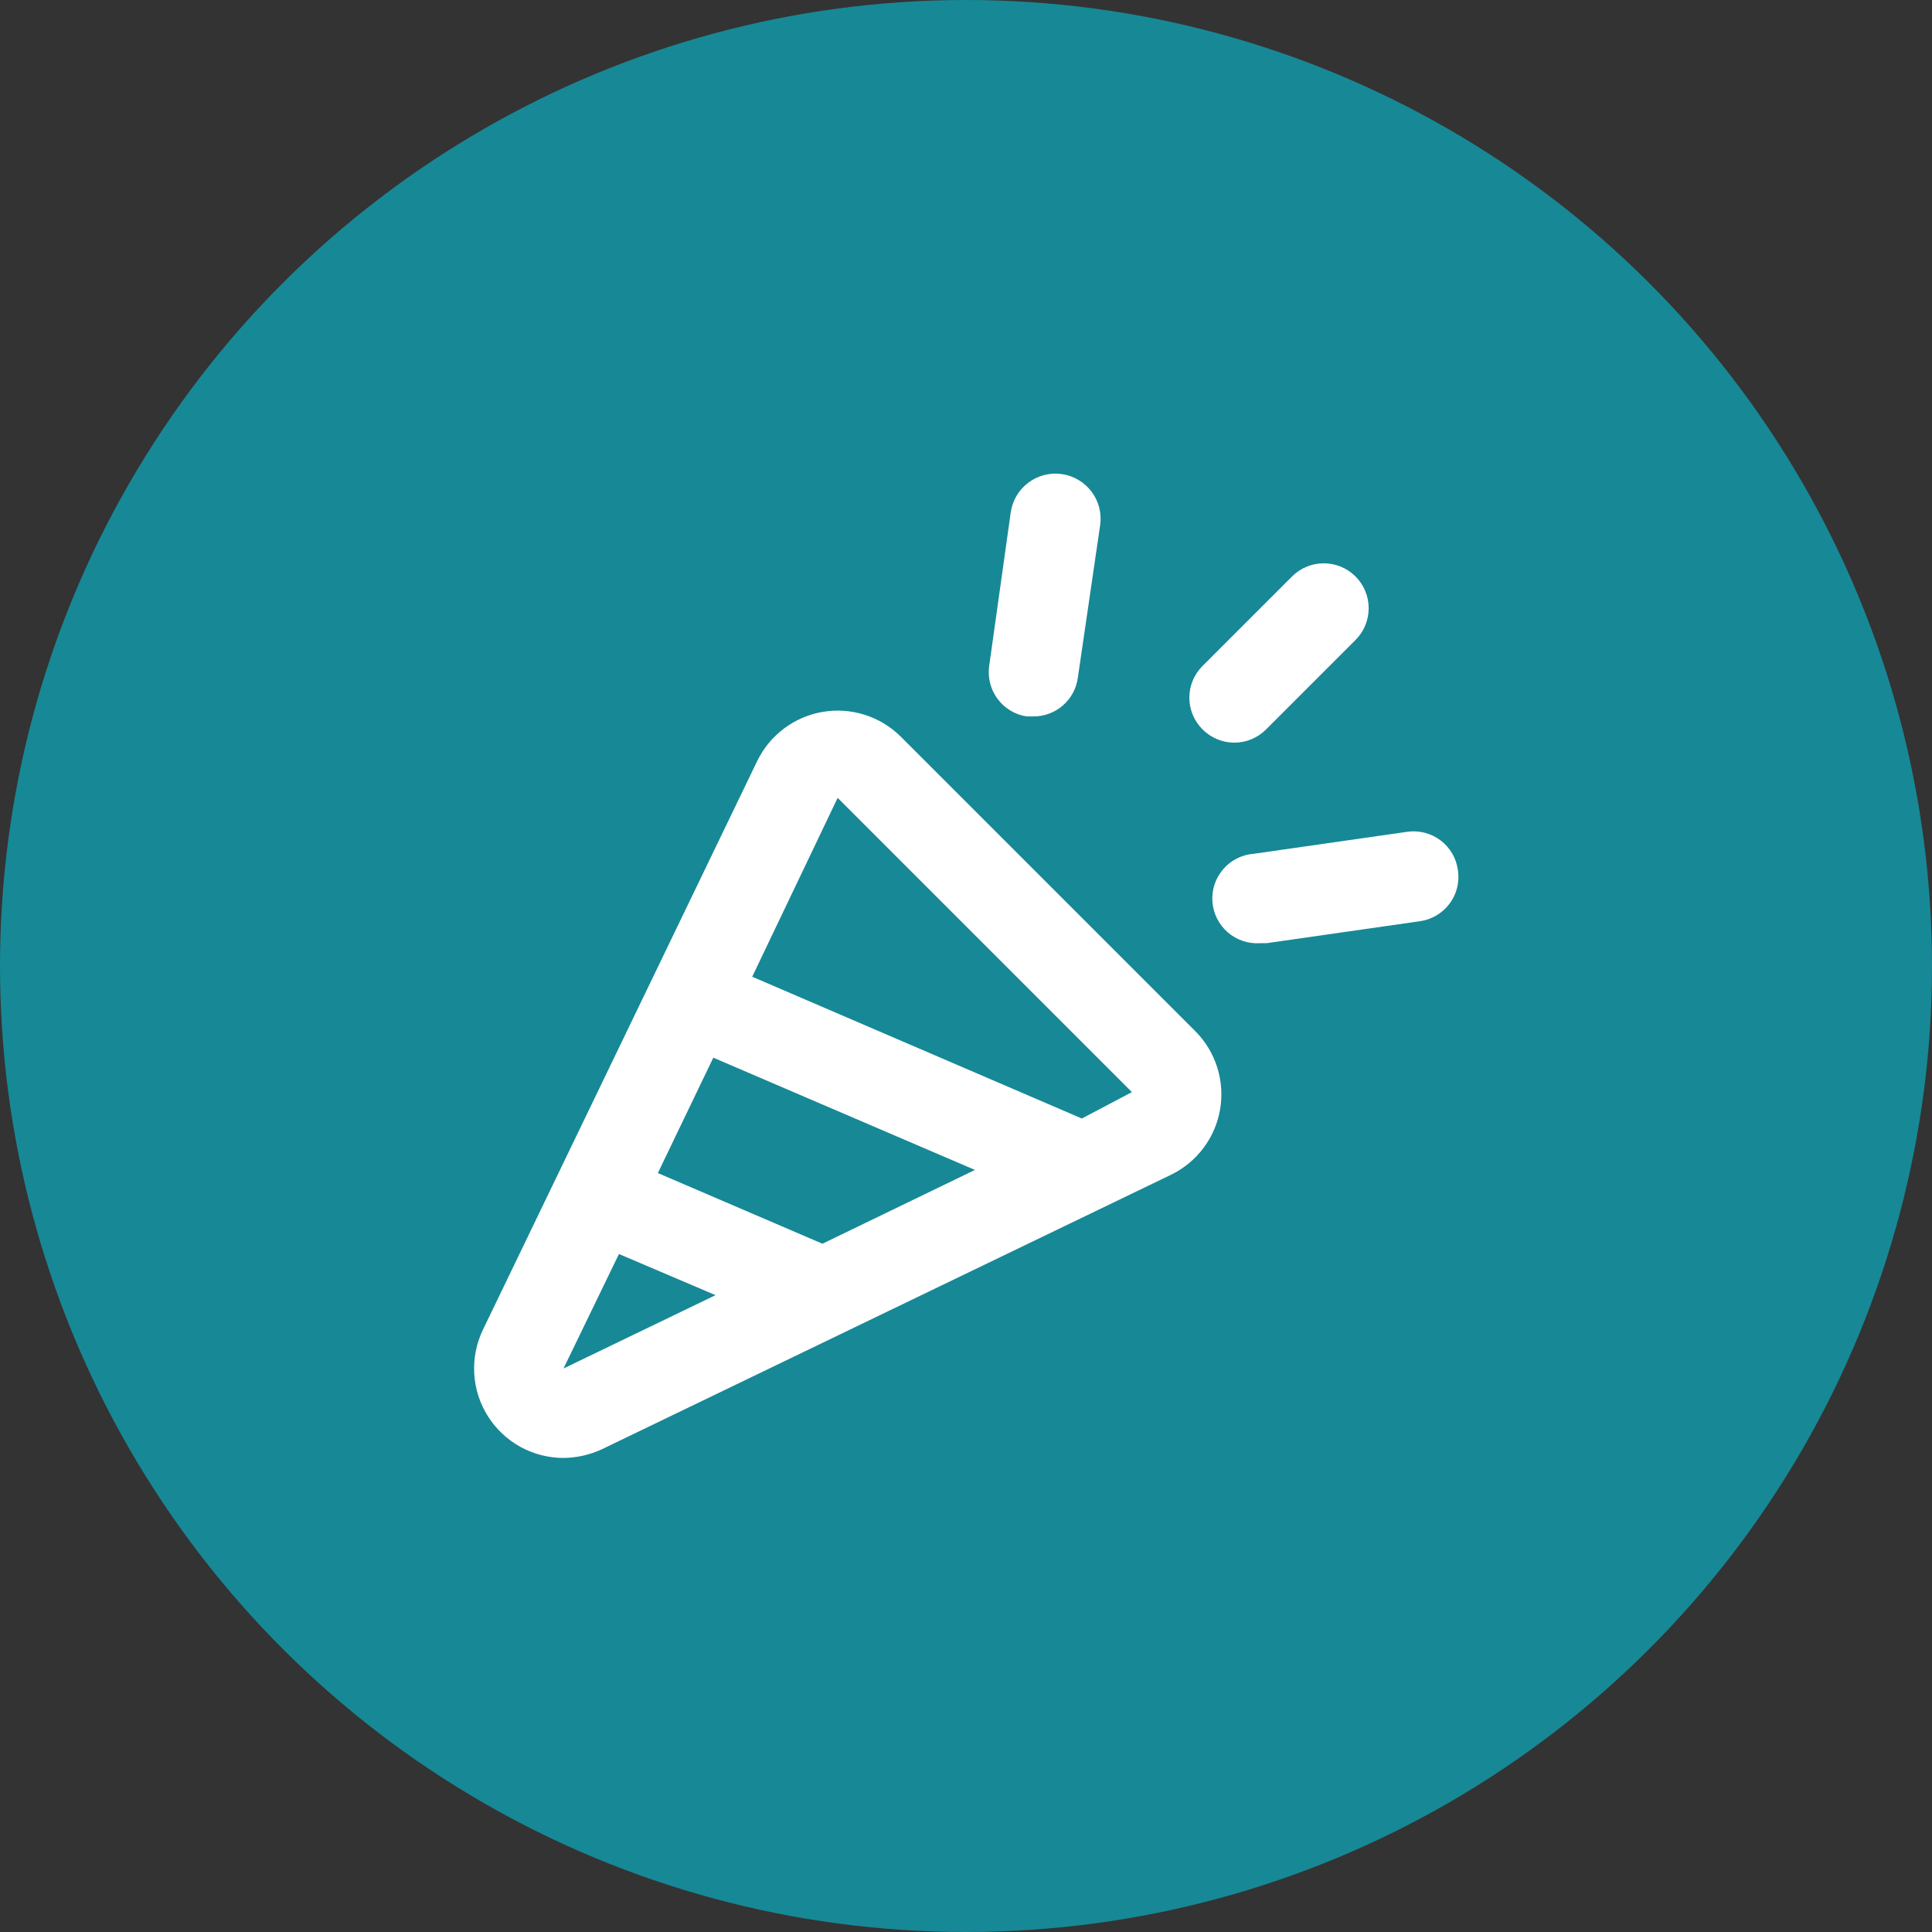<?xml version="1.0" encoding="UTF-8"?> <svg xmlns="http://www.w3.org/2000/svg" width="144" height="144" viewBox="0 0 144 144" fill="none"><rect x="0" y="0" width="144" height="144" fill="#333333" stroke="none"/> <ellipse cx="72" cy="72" rx="72" ry="72" transform="rotate(90 72 72)" fill="#178896"></ellipse> <path d="M67.133 54.9C66.379 54.152 65.458 53.595 64.445 53.275C63.432 52.955 62.358 52.881 61.311 53.061C60.264 53.24 59.275 53.667 58.427 54.306C57.578 54.945 56.895 55.777 56.433 56.733L36 99.1C35.509 100.116 35.284 101.24 35.346 102.367C35.408 103.494 35.755 104.586 36.355 105.542C36.954 106.498 37.787 107.286 38.774 107.833C39.761 108.379 40.871 108.666 42 108.667C43.003 108.657 43.993 108.43 44.9 108L87.266 87.567C88.223 87.105 89.055 86.421 89.694 85.573C90.333 84.725 90.76 83.736 90.939 82.689C91.118 81.642 91.045 80.568 90.725 79.555C90.405 78.542 89.848 77.621 89.1 76.867L67.133 54.9ZM61.3 92.7L49.033 87.433L53.166 78.833L72.666 87.2L61.3 92.7ZM42 102L46.133 93.467L53.333 96.533L42 102ZM80.633 83.367L56.066 72.8L62.433 59.467L84.366 81.4L80.633 83.367ZM89.633 54.367C89.321 54.057 89.073 53.688 88.903 53.282C88.734 52.876 88.647 52.44 88.647 52C88.647 51.56 88.734 51.124 88.903 50.718C89.073 50.312 89.321 49.943 89.633 49.633L96.3 42.967C96.927 42.339 97.779 41.986 98.666 41.986C99.554 41.986 100.405 42.339 101.033 42.967C101.661 43.594 102.013 44.446 102.013 45.333C102.013 46.221 101.661 47.072 101.033 47.7L94.366 54.367C94.056 54.679 93.688 54.927 93.282 55.096C92.876 55.266 92.44 55.353 92 55.353C91.56 55.353 91.124 55.266 90.718 55.096C90.312 54.927 89.943 54.679 89.633 54.367ZM108.666 64.867C108.732 65.305 108.71 65.752 108.601 66.182C108.492 66.611 108.298 67.015 108.031 67.369C107.764 67.722 107.429 68.019 107.046 68.242C106.663 68.465 106.239 68.609 105.8 68.667L94.4 70.3H93.933C93.049 70.362 92.177 70.07 91.508 69.489C90.839 68.907 90.428 68.084 90.366 67.2C90.305 66.316 90.596 65.444 91.178 64.775C91.759 64.106 92.582 63.695 93.466 63.633L104.866 62C105.305 61.934 105.752 61.957 106.181 62.066C106.611 62.175 107.015 62.368 107.368 62.635C107.722 62.902 108.019 63.237 108.242 63.62C108.465 64.003 108.609 64.427 108.666 64.867ZM73.733 49.6L75.333 38.2C75.457 37.316 75.927 36.517 76.639 35.98C76.992 35.714 77.394 35.519 77.822 35.408C78.25 35.298 78.695 35.272 79.133 35.333C79.571 35.395 79.992 35.541 80.373 35.766C80.754 35.99 81.087 36.287 81.353 36.64C81.62 36.992 81.814 37.394 81.925 37.822C82.035 38.25 82.061 38.696 82 39.133L80.333 50.533C80.22 51.334 79.819 52.067 79.206 52.594C78.593 53.122 77.809 53.408 77 53.4H76.533C76.1 53.335 75.683 53.185 75.307 52.959C74.932 52.732 74.605 52.434 74.345 52.081C74.085 51.728 73.897 51.327 73.792 50.901C73.687 50.476 73.667 50.033 73.733 49.6Z" fill="white"></path> </svg> 